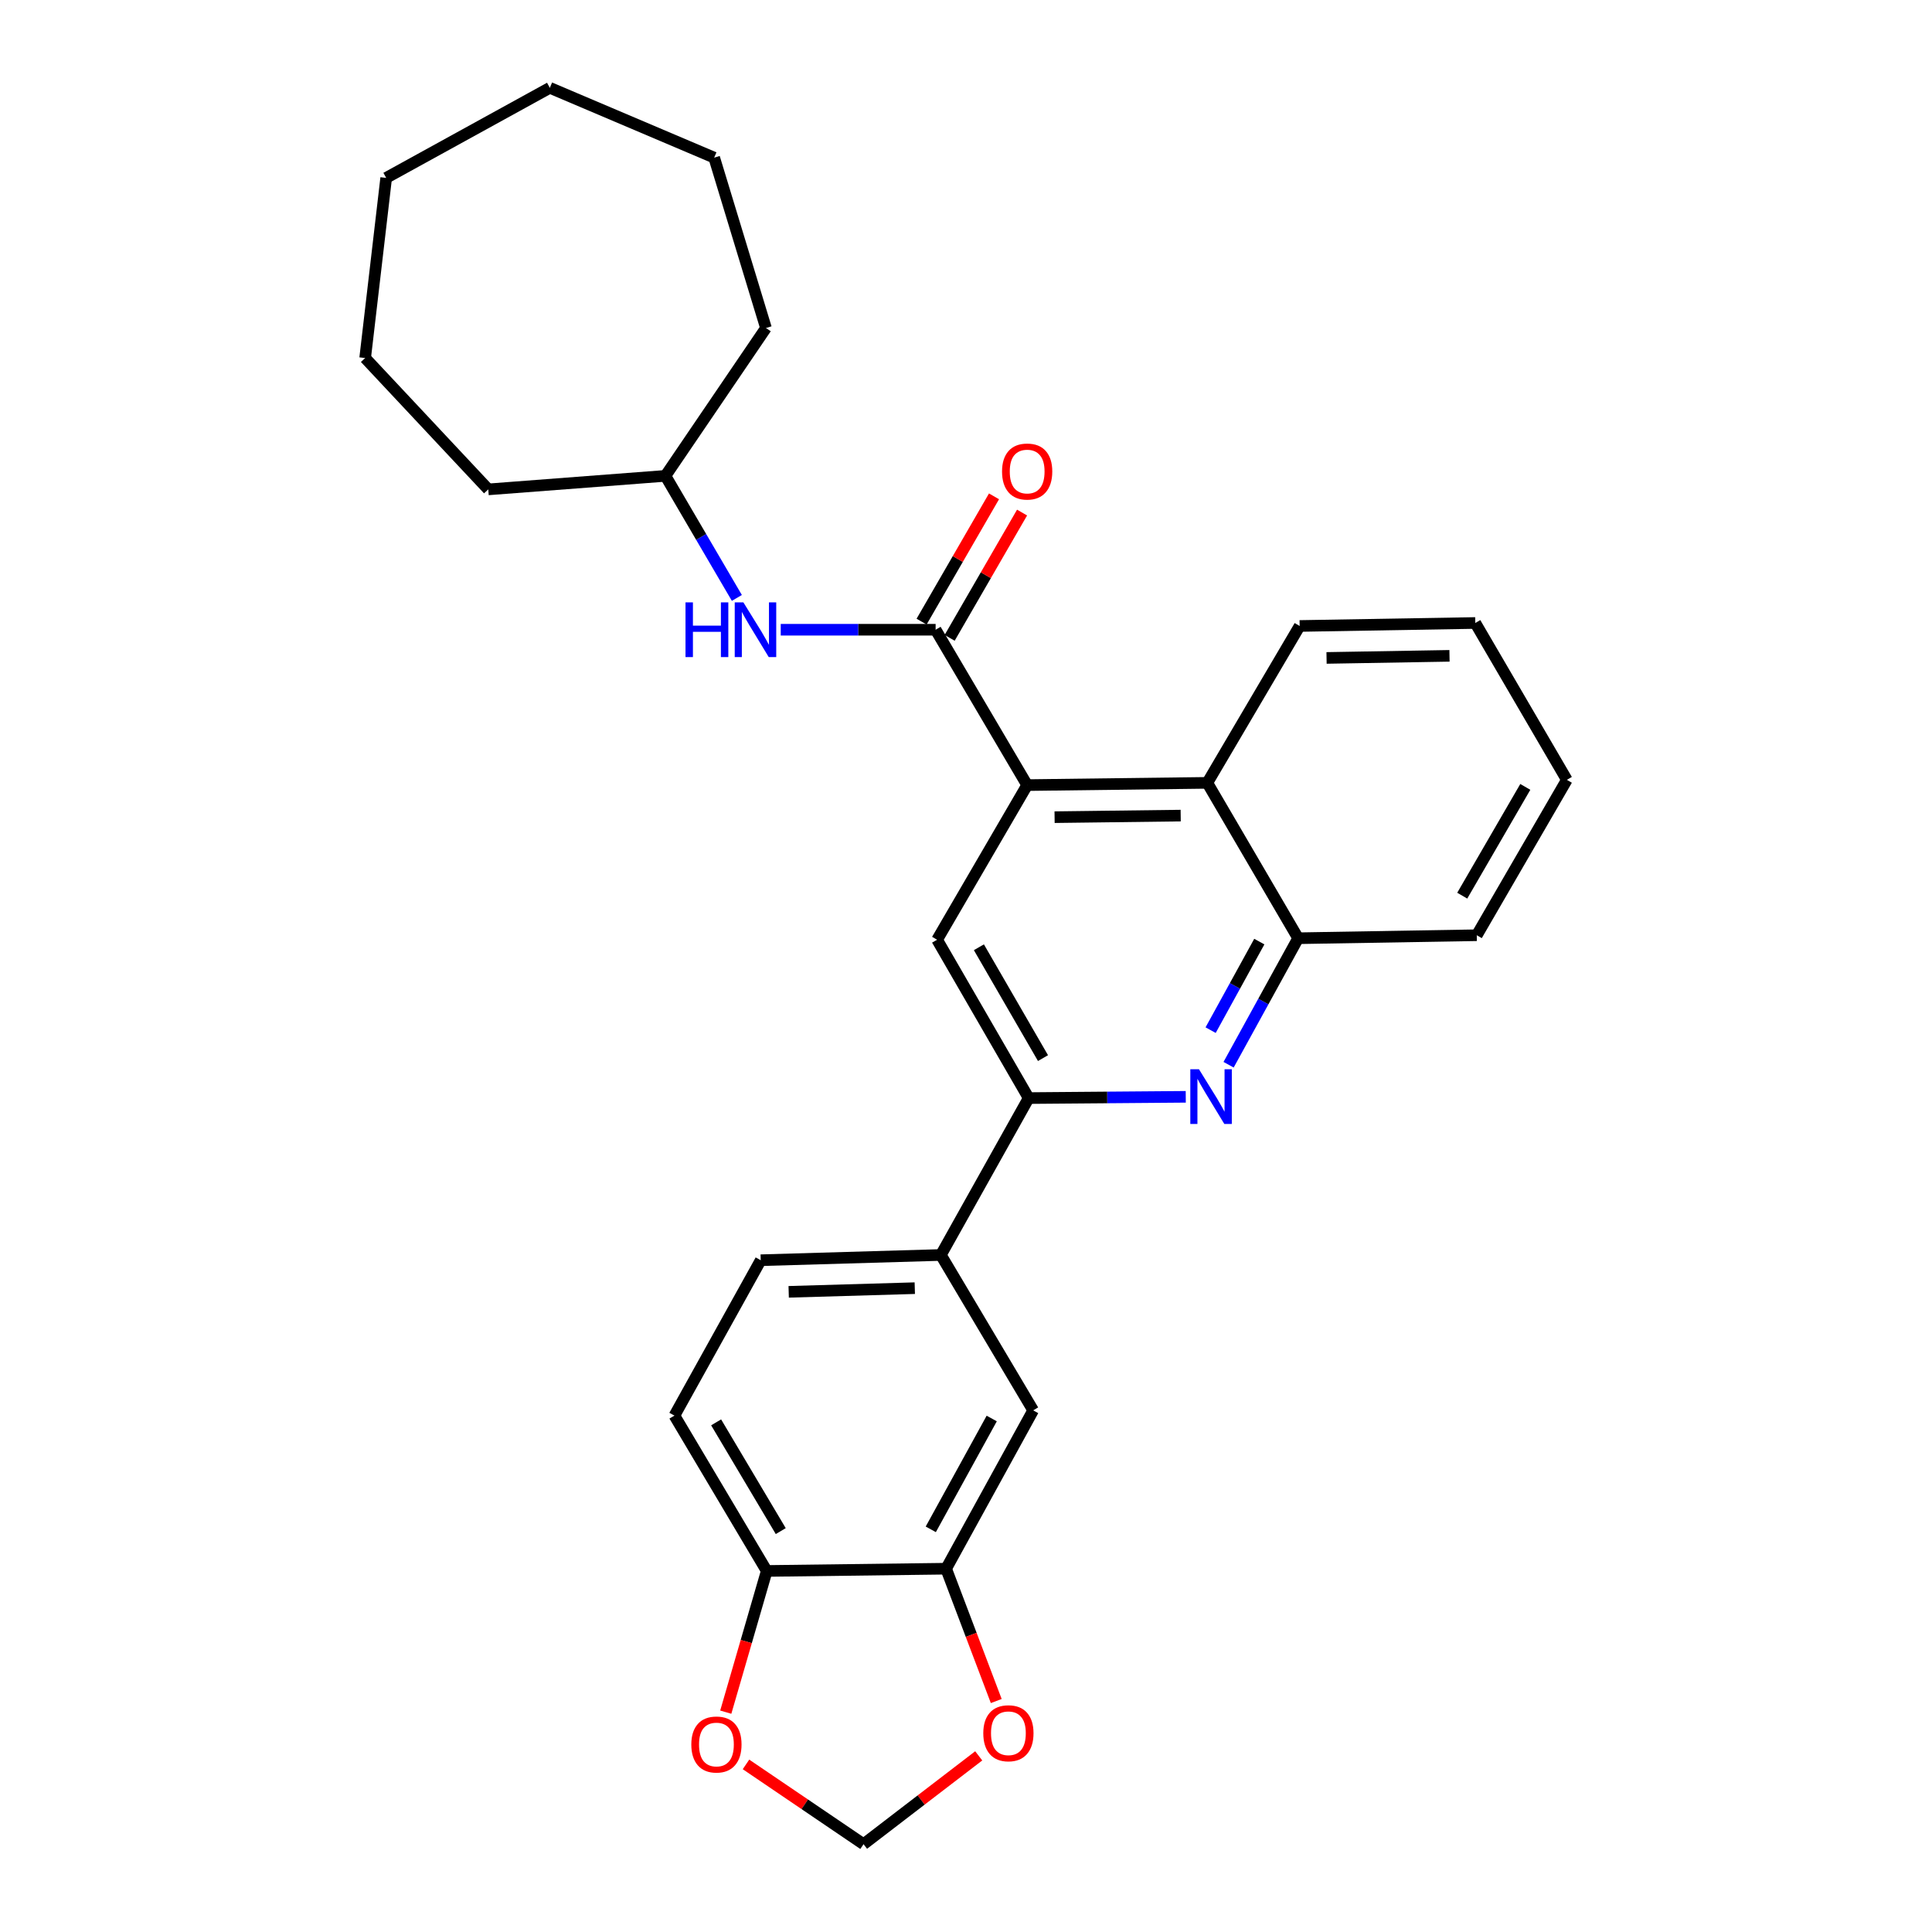 <?xml version='1.0' encoding='iso-8859-1'?>
<svg version='1.1' baseProfile='full'
              xmlns='http://www.w3.org/2000/svg'
                      xmlns:rdkit='http://www.rdkit.org/xml'
                      xmlns:xlink='http://www.w3.org/1999/xlink'
                  xml:space='preserve'
width='1000px' height='1000px' viewBox='0 0 1000 1000'>
<!-- END OF HEADER -->
<rect style='opacity:1.0;fill:#FFFFFF;stroke:none' width='1000' height='1000' x='0' y='0'> </rect>
<path class='bond-0' d='M 531.658,406.368 L 484.278,325.95' style='fill:none;fill-rule:evenodd;stroke:#000000;stroke-width:6px;stroke-linecap:butt;stroke-linejoin:miter;stroke-opacity:1' />
<path class='bond-3' d='M 531.658,406.368 L 485.042,486.403' style='fill:none;fill-rule:evenodd;stroke:#000000;stroke-width:6px;stroke-linecap:butt;stroke-linejoin:miter;stroke-opacity:1' />
<path class='bond-4' d='M 531.658,406.368 L 624.899,405.203' style='fill:none;fill-rule:evenodd;stroke:#000000;stroke-width:6px;stroke-linecap:butt;stroke-linejoin:miter;stroke-opacity:1' />
<path class='bond-4' d='M 545.854,422.967 L 611.122,422.151' style='fill:none;fill-rule:evenodd;stroke:#000000;stroke-width:6px;stroke-linecap:butt;stroke-linejoin:miter;stroke-opacity:1' />
<path class='bond-6' d='M 484.278,325.95 L 444.193,325.95' style='fill:none;fill-rule:evenodd;stroke:#000000;stroke-width:6px;stroke-linecap:butt;stroke-linejoin:miter;stroke-opacity:1' />
<path class='bond-6' d='M 444.193,325.95 L 404.108,325.95' style='fill:none;fill-rule:evenodd;stroke:#0000FF;stroke-width:6px;stroke-linecap:butt;stroke-linejoin:miter;stroke-opacity:1' />
<path class='bond-13' d='M 491.54,330.148 L 510.28,297.724' style='fill:none;fill-rule:evenodd;stroke:#000000;stroke-width:6px;stroke-linecap:butt;stroke-linejoin:miter;stroke-opacity:1' />
<path class='bond-13' d='M 510.28,297.724 L 529.021,265.301' style='fill:none;fill-rule:evenodd;stroke:#FF0000;stroke-width:6px;stroke-linecap:butt;stroke-linejoin:miter;stroke-opacity:1' />
<path class='bond-13' d='M 477.016,321.753 L 495.757,289.33' style='fill:none;fill-rule:evenodd;stroke:#000000;stroke-width:6px;stroke-linecap:butt;stroke-linejoin:miter;stroke-opacity:1' />
<path class='bond-13' d='M 495.757,289.33 L 514.497,256.907' style='fill:none;fill-rule:evenodd;stroke:#FF0000;stroke-width:6px;stroke-linecap:butt;stroke-linejoin:miter;stroke-opacity:1' />
<path class='bond-1' d='M 635.918,551.104 L 653.916,518.367' style='fill:none;fill-rule:evenodd;stroke:#0000FF;stroke-width:6px;stroke-linecap:butt;stroke-linejoin:miter;stroke-opacity:1' />
<path class='bond-1' d='M 653.916,518.367 L 671.915,485.629' style='fill:none;fill-rule:evenodd;stroke:#000000;stroke-width:6px;stroke-linecap:butt;stroke-linejoin:miter;stroke-opacity:1' />
<path class='bond-1' d='M 626.617,533.201 L 639.217,510.285' style='fill:none;fill-rule:evenodd;stroke:#0000FF;stroke-width:6px;stroke-linecap:butt;stroke-linejoin:miter;stroke-opacity:1' />
<path class='bond-1' d='M 639.217,510.285 L 651.816,487.369' style='fill:none;fill-rule:evenodd;stroke:#000000;stroke-width:6px;stroke-linecap:butt;stroke-linejoin:miter;stroke-opacity:1' />
<path class='bond-28' d='M 613.746,567.709 L 573.094,568.038' style='fill:none;fill-rule:evenodd;stroke:#0000FF;stroke-width:6px;stroke-linecap:butt;stroke-linejoin:miter;stroke-opacity:1' />
<path class='bond-28' d='M 573.094,568.038 L 532.441,568.367' style='fill:none;fill-rule:evenodd;stroke:#000000;stroke-width:6px;stroke-linecap:butt;stroke-linejoin:miter;stroke-opacity:1' />
<path class='bond-2' d='M 532.441,568.367 L 485.042,486.403' style='fill:none;fill-rule:evenodd;stroke:#000000;stroke-width:6px;stroke-linecap:butt;stroke-linejoin:miter;stroke-opacity:1' />
<path class='bond-2' d='M 539.853,547.675 L 506.674,490.3' style='fill:none;fill-rule:evenodd;stroke:#000000;stroke-width:6px;stroke-linecap:butt;stroke-linejoin:miter;stroke-opacity:1' />
<path class='bond-7' d='M 532.441,568.367 L 486.99,649.577' style='fill:none;fill-rule:evenodd;stroke:#000000;stroke-width:6px;stroke-linecap:butt;stroke-linejoin:miter;stroke-opacity:1' />
<path class='bond-5' d='M 624.899,405.203 L 671.915,485.629' style='fill:none;fill-rule:evenodd;stroke:#000000;stroke-width:6px;stroke-linecap:butt;stroke-linejoin:miter;stroke-opacity:1' />
<path class='bond-18' d='M 624.899,405.203 L 672.698,324.003' style='fill:none;fill-rule:evenodd;stroke:#000000;stroke-width:6px;stroke-linecap:butt;stroke-linejoin:miter;stroke-opacity:1' />
<path class='bond-19' d='M 671.915,485.629 L 764.373,484.073' style='fill:none;fill-rule:evenodd;stroke:#000000;stroke-width:6px;stroke-linecap:butt;stroke-linejoin:miter;stroke-opacity:1' />
<path class='bond-17' d='M 381.399,309.483 L 362.91,277.895' style='fill:none;fill-rule:evenodd;stroke:#0000FF;stroke-width:6px;stroke-linecap:butt;stroke-linejoin:miter;stroke-opacity:1' />
<path class='bond-17' d='M 362.91,277.895 L 344.422,246.307' style='fill:none;fill-rule:evenodd;stroke:#000000;stroke-width:6px;stroke-linecap:butt;stroke-linejoin:miter;stroke-opacity:1' />
<path class='bond-9' d='M 486.99,649.577 L 534.771,730.003' style='fill:none;fill-rule:evenodd;stroke:#000000;stroke-width:6px;stroke-linecap:butt;stroke-linejoin:miter;stroke-opacity:1' />
<path class='bond-15' d='M 486.99,649.577 L 393.749,652.289' style='fill:none;fill-rule:evenodd;stroke:#000000;stroke-width:6px;stroke-linecap:butt;stroke-linejoin:miter;stroke-opacity:1' />
<path class='bond-15' d='M 473.492,666.751 L 408.223,668.65' style='fill:none;fill-rule:evenodd;stroke:#000000;stroke-width:6px;stroke-linecap:butt;stroke-linejoin:miter;stroke-opacity:1' />
<path class='bond-8' d='M 489.711,811.958 L 534.771,730.003' style='fill:none;fill-rule:evenodd;stroke:#000000;stroke-width:6px;stroke-linecap:butt;stroke-linejoin:miter;stroke-opacity:1' />
<path class='bond-8' d='M 481.771,791.583 L 513.312,734.215' style='fill:none;fill-rule:evenodd;stroke:#000000;stroke-width:6px;stroke-linecap:butt;stroke-linejoin:miter;stroke-opacity:1' />
<path class='bond-11' d='M 489.711,811.958 L 502.686,846.204' style='fill:none;fill-rule:evenodd;stroke:#000000;stroke-width:6px;stroke-linecap:butt;stroke-linejoin:miter;stroke-opacity:1' />
<path class='bond-11' d='M 502.686,846.204 L 515.66,880.45' style='fill:none;fill-rule:evenodd;stroke:#FF0000;stroke-width:6px;stroke-linecap:butt;stroke-linejoin:miter;stroke-opacity:1' />
<path class='bond-31' d='M 489.711,811.958 L 396.862,813.123' style='fill:none;fill-rule:evenodd;stroke:#000000;stroke-width:6px;stroke-linecap:butt;stroke-linejoin:miter;stroke-opacity:1' />
<path class='bond-10' d='M 396.862,813.123 L 349.081,732.715' style='fill:none;fill-rule:evenodd;stroke:#000000;stroke-width:6px;stroke-linecap:butt;stroke-linejoin:miter;stroke-opacity:1' />
<path class='bond-10' d='M 404.116,792.493 L 370.669,736.207' style='fill:none;fill-rule:evenodd;stroke:#000000;stroke-width:6px;stroke-linecap:butt;stroke-linejoin:miter;stroke-opacity:1' />
<path class='bond-12' d='M 396.862,813.123 L 386.259,849.668' style='fill:none;fill-rule:evenodd;stroke:#000000;stroke-width:6px;stroke-linecap:butt;stroke-linejoin:miter;stroke-opacity:1' />
<path class='bond-12' d='M 386.259,849.668 L 375.656,886.213' style='fill:none;fill-rule:evenodd;stroke:#FF0000;stroke-width:6px;stroke-linecap:butt;stroke-linejoin:miter;stroke-opacity:1' />
<path class='bond-14' d='M 506.585,908.826 L 476.779,931.686' style='fill:none;fill-rule:evenodd;stroke:#FF0000;stroke-width:6px;stroke-linecap:butt;stroke-linejoin:miter;stroke-opacity:1' />
<path class='bond-14' d='M 476.779,931.686 L 446.972,954.545' style='fill:none;fill-rule:evenodd;stroke:#000000;stroke-width:6px;stroke-linecap:butt;stroke-linejoin:miter;stroke-opacity:1' />
<path class='bond-32' d='M 386.124,913.253 L 416.548,933.899' style='fill:none;fill-rule:evenodd;stroke:#FF0000;stroke-width:6px;stroke-linecap:butt;stroke-linejoin:miter;stroke-opacity:1' />
<path class='bond-32' d='M 416.548,933.899 L 446.972,954.545' style='fill:none;fill-rule:evenodd;stroke:#000000;stroke-width:6px;stroke-linecap:butt;stroke-linejoin:miter;stroke-opacity:1' />
<path class='bond-16' d='M 393.749,652.289 L 349.081,732.715' style='fill:none;fill-rule:evenodd;stroke:#000000;stroke-width:6px;stroke-linecap:butt;stroke-linejoin:miter;stroke-opacity:1' />
<path class='bond-20' d='M 344.422,246.307 L 252.728,253.306' style='fill:none;fill-rule:evenodd;stroke:#000000;stroke-width:6px;stroke-linecap:butt;stroke-linejoin:miter;stroke-opacity:1' />
<path class='bond-21' d='M 344.422,246.307 L 396.461,169.776' style='fill:none;fill-rule:evenodd;stroke:#000000;stroke-width:6px;stroke-linecap:butt;stroke-linejoin:miter;stroke-opacity:1' />
<path class='bond-22' d='M 672.698,324.003 L 763.609,322.456' style='fill:none;fill-rule:evenodd;stroke:#000000;stroke-width:6px;stroke-linecap:butt;stroke-linejoin:miter;stroke-opacity:1' />
<path class='bond-22' d='M 686.62,340.543 L 750.258,339.46' style='fill:none;fill-rule:evenodd;stroke:#000000;stroke-width:6px;stroke-linecap:butt;stroke-linejoin:miter;stroke-opacity:1' />
<path class='bond-29' d='M 764.373,484.073 L 810.998,403.647' style='fill:none;fill-rule:evenodd;stroke:#000000;stroke-width:6px;stroke-linecap:butt;stroke-linejoin:miter;stroke-opacity:1' />
<path class='bond-29' d='M 756.854,463.596 L 789.492,407.297' style='fill:none;fill-rule:evenodd;stroke:#000000;stroke-width:6px;stroke-linecap:butt;stroke-linejoin:miter;stroke-opacity:1' />
<path class='bond-24' d='M 252.728,253.306 L 189.002,185.311' style='fill:none;fill-rule:evenodd;stroke:#000000;stroke-width:6px;stroke-linecap:butt;stroke-linejoin:miter;stroke-opacity:1' />
<path class='bond-25' d='M 396.461,169.776 L 369.659,81.595' style='fill:none;fill-rule:evenodd;stroke:#000000;stroke-width:6px;stroke-linecap:butt;stroke-linejoin:miter;stroke-opacity:1' />
<path class='bond-23' d='M 763.609,322.456 L 810.998,403.647' style='fill:none;fill-rule:evenodd;stroke:#000000;stroke-width:6px;stroke-linecap:butt;stroke-linejoin:miter;stroke-opacity:1' />
<path class='bond-27' d='M 189.002,185.311 L 199.887,92.07' style='fill:none;fill-rule:evenodd;stroke:#000000;stroke-width:6px;stroke-linecap:butt;stroke-linejoin:miter;stroke-opacity:1' />
<path class='bond-26' d='M 369.659,81.595 L 284.591,45.455' style='fill:none;fill-rule:evenodd;stroke:#000000;stroke-width:6px;stroke-linecap:butt;stroke-linejoin:miter;stroke-opacity:1' />
<path class='bond-30' d='M 284.591,45.455 L 199.887,92.07' style='fill:none;fill-rule:evenodd;stroke:#000000;stroke-width:6px;stroke-linecap:butt;stroke-linejoin:miter;stroke-opacity:1' />
<path  class='atom-2' d='M 620.587 553.443
L 629.867 568.443
Q 630.787 569.923, 632.267 572.603
Q 633.747 575.283, 633.827 575.443
L 633.827 553.443
L 637.587 553.443
L 637.587 581.763
L 633.707 581.763
L 623.747 565.363
Q 622.587 563.443, 621.347 561.243
Q 620.147 559.043, 619.787 558.363
L 619.787 581.763
L 616.107 581.763
L 616.107 553.443
L 620.587 553.443
' fill='#0000FF'/>
<path  class='atom-7' d='M 354.817 311.79
L 358.657 311.79
L 358.657 323.83
L 373.137 323.83
L 373.137 311.79
L 376.977 311.79
L 376.977 340.11
L 373.137 340.11
L 373.137 327.03
L 358.657 327.03
L 358.657 340.11
L 354.817 340.11
L 354.817 311.79
' fill='#0000FF'/>
<path  class='atom-7' d='M 384.777 311.79
L 394.057 326.79
Q 394.977 328.27, 396.457 330.95
Q 397.937 333.63, 398.017 333.79
L 398.017 311.79
L 401.777 311.79
L 401.777 340.11
L 397.897 340.11
L 387.937 323.71
Q 386.777 321.79, 385.537 319.59
Q 384.337 317.39, 383.977 316.71
L 383.977 340.11
L 380.297 340.11
L 380.297 311.79
L 384.777 311.79
' fill='#0000FF'/>
<path  class='atom-12' d='M 508.947 897.125
Q 508.947 890.325, 512.307 886.525
Q 515.667 882.725, 521.947 882.725
Q 528.227 882.725, 531.587 886.525
Q 534.947 890.325, 534.947 897.125
Q 534.947 904.005, 531.547 907.925
Q 528.147 911.805, 521.947 911.805
Q 515.707 911.805, 512.307 907.925
Q 508.947 904.045, 508.947 897.125
M 521.947 908.605
Q 526.267 908.605, 528.587 905.725
Q 530.947 902.805, 530.947 897.125
Q 530.947 891.565, 528.587 888.765
Q 526.267 885.925, 521.947 885.925
Q 517.627 885.925, 515.267 888.725
Q 512.947 891.525, 512.947 897.125
Q 512.947 902.845, 515.267 905.725
Q 517.627 908.605, 521.947 908.605
' fill='#FF0000'/>
<path  class='atom-13' d='M 357.824 902.949
Q 357.824 896.149, 361.184 892.349
Q 364.544 888.549, 370.824 888.549
Q 377.104 888.549, 380.464 892.349
Q 383.824 896.149, 383.824 902.949
Q 383.824 909.829, 380.424 913.749
Q 377.024 917.629, 370.824 917.629
Q 364.584 917.629, 361.184 913.749
Q 357.824 909.869, 357.824 902.949
M 370.824 914.429
Q 375.144 914.429, 377.464 911.549
Q 379.824 908.629, 379.824 902.949
Q 379.824 897.389, 377.464 894.589
Q 375.144 891.749, 370.824 891.749
Q 366.504 891.749, 364.144 894.549
Q 361.824 897.349, 361.824 902.949
Q 361.824 908.669, 364.144 911.549
Q 366.504 914.429, 370.824 914.429
' fill='#FF0000'/>
<path  class='atom-14' d='M 518.658 244.057
Q 518.658 237.257, 522.018 233.457
Q 525.378 229.657, 531.658 229.657
Q 537.938 229.657, 541.298 233.457
Q 544.658 237.257, 544.658 244.057
Q 544.658 250.937, 541.258 254.857
Q 537.858 258.737, 531.658 258.737
Q 525.418 258.737, 522.018 254.857
Q 518.658 250.977, 518.658 244.057
M 531.658 255.537
Q 535.978 255.537, 538.298 252.657
Q 540.658 249.737, 540.658 244.057
Q 540.658 238.497, 538.298 235.697
Q 535.978 232.857, 531.658 232.857
Q 527.338 232.857, 524.978 235.657
Q 522.658 238.457, 522.658 244.057
Q 522.658 249.777, 524.978 252.657
Q 527.338 255.537, 531.658 255.537
' fill='#FF0000'/>
</svg>
